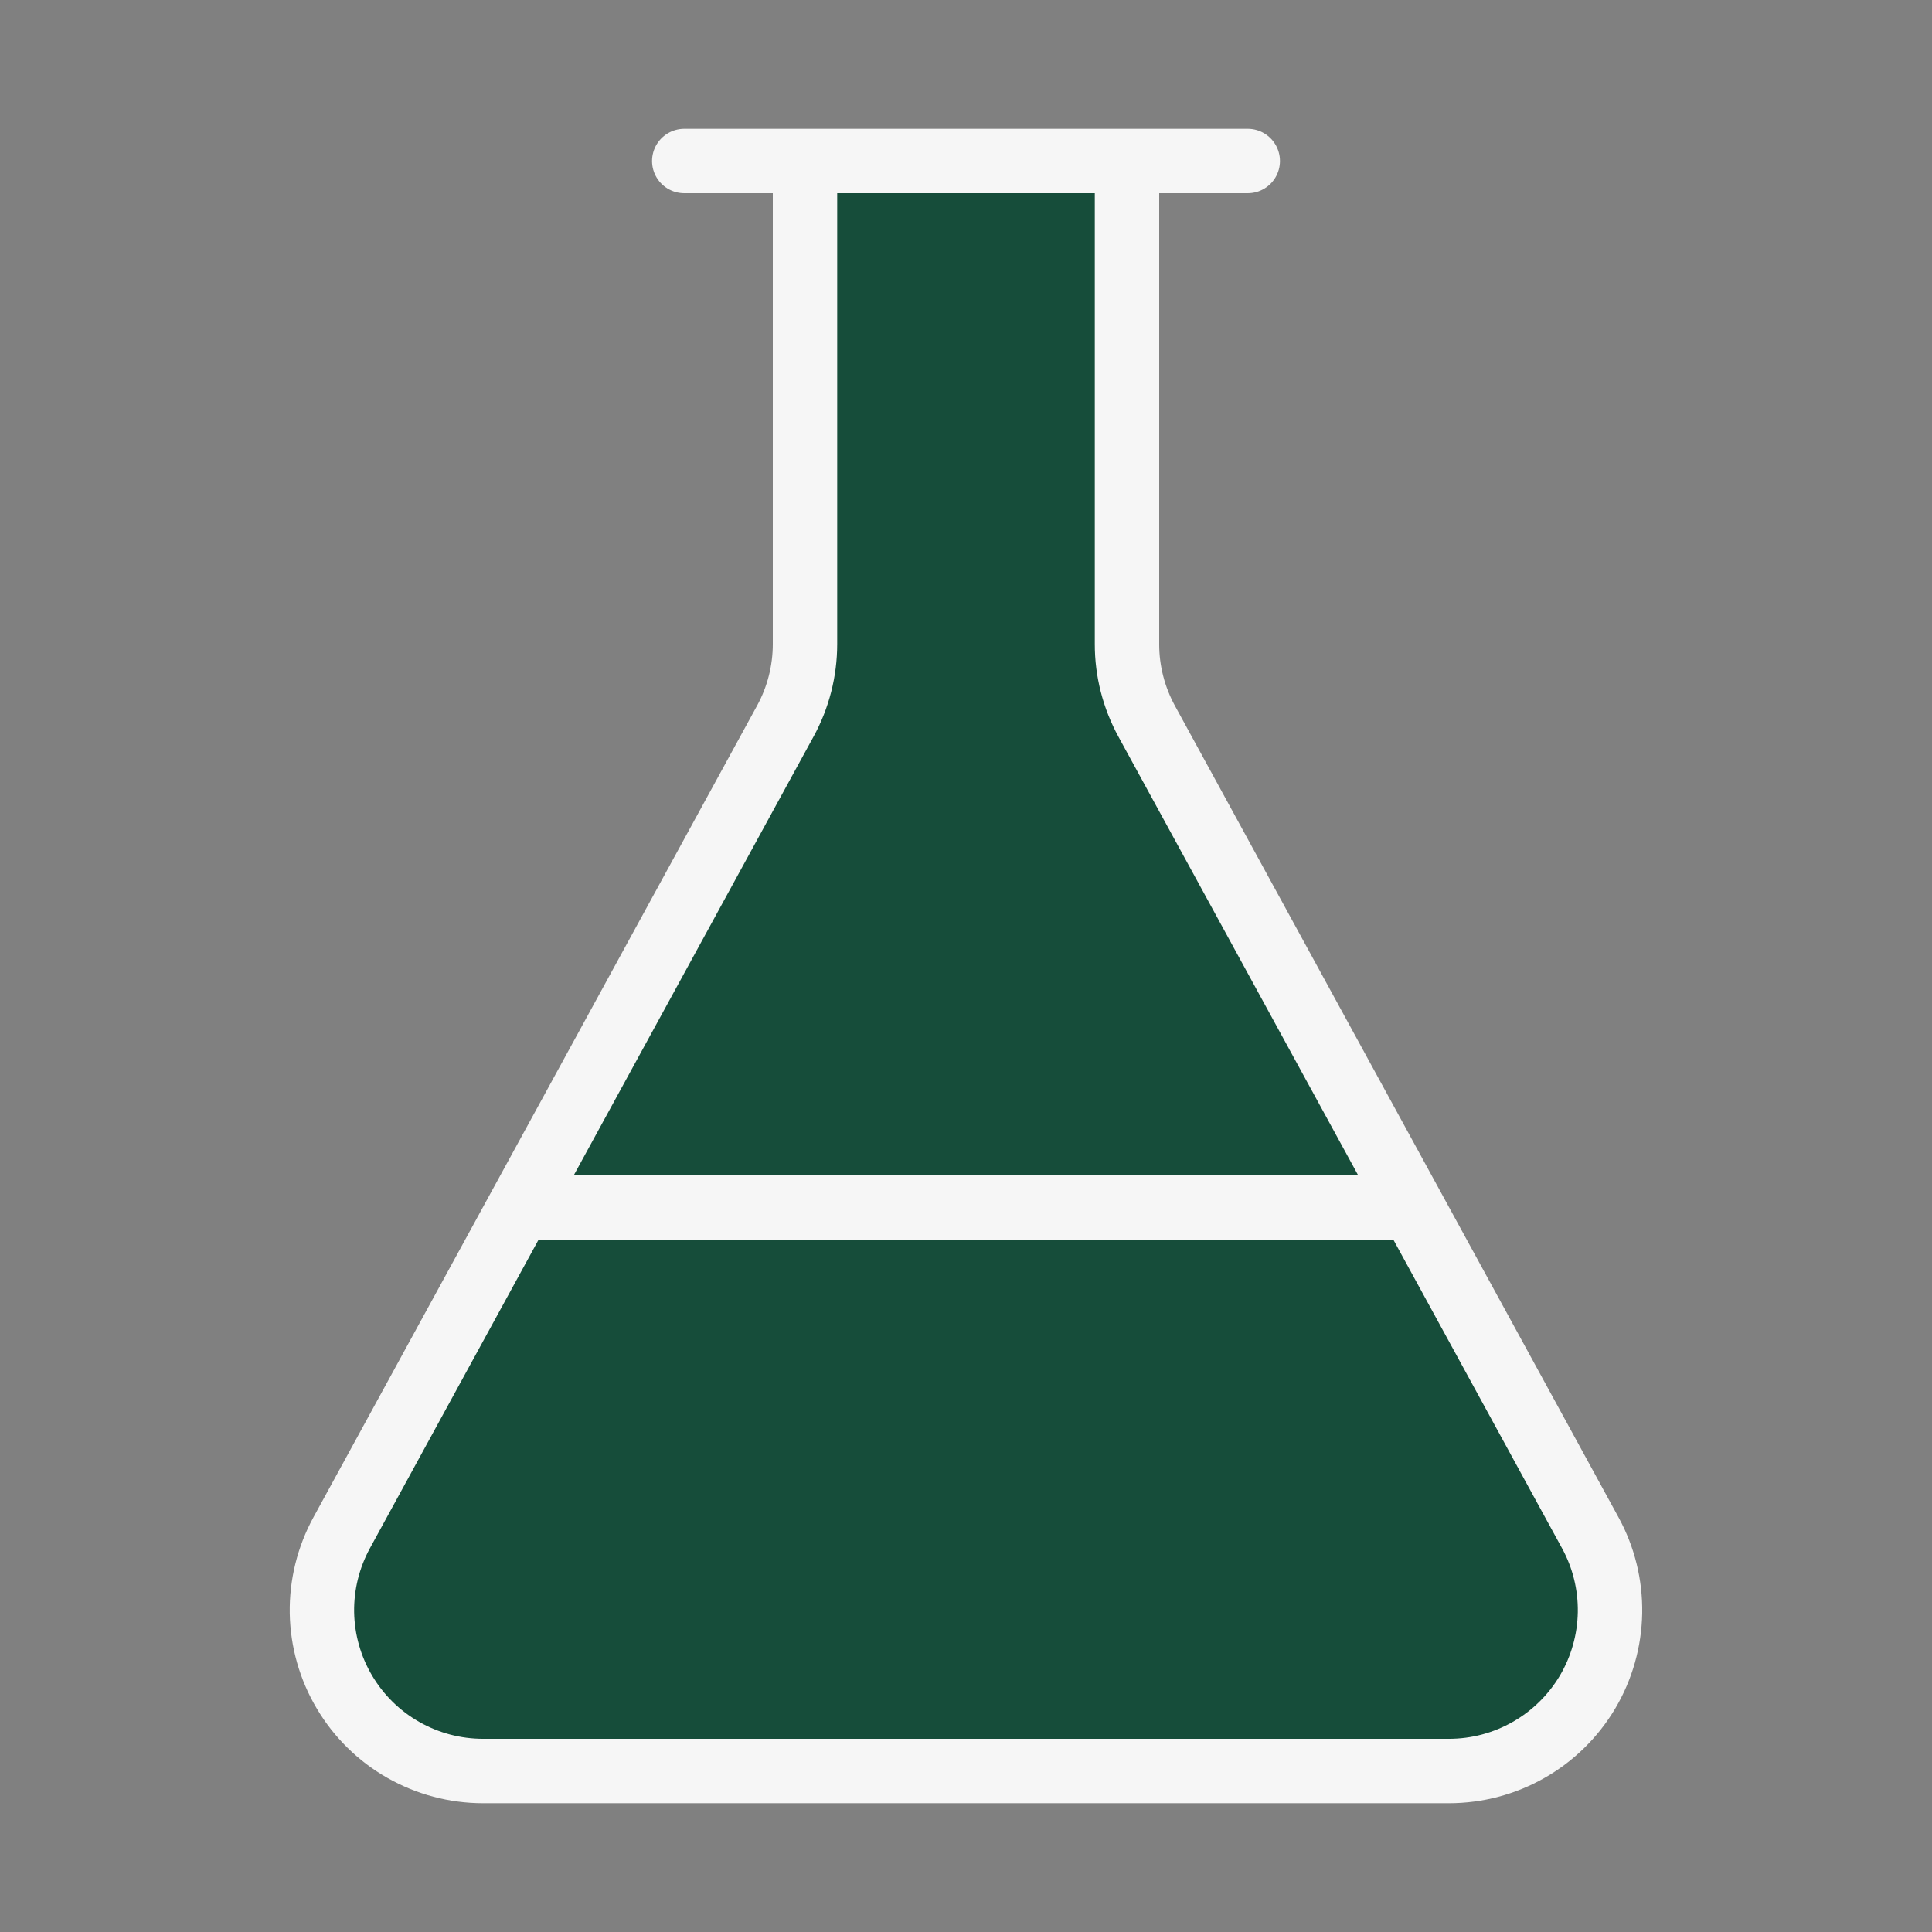 <svg xmlns="http://www.w3.org/2000/svg" fill="none" viewBox="0 0 30 30" height="30" width="30">
<rect x="0" y="0" width="30" height="30" fill="#808080" stroke="none"/>
<path fill="#164D3A" d="M17.5 2.5V10C17.499 10.419 17.605 10.832 17.806 11.2L24.693 23.8C24.902 24.181 25.007 24.609 25 25.043C24.992 25.477 24.872 25.902 24.651 26.275C24.429 26.648 24.114 26.958 23.737 27.172C23.36 27.387 22.934 27.5 22.5 27.5H7.5C7.066 27.5 6.639 27.387 6.262 27.172C5.885 26.958 5.57 26.648 5.349 26.275C5.127 25.902 5.007 25.477 4.999 25.043C4.992 24.609 5.098 24.181 5.306 23.8L12.193 11.2C12.395 10.832 12.5 10.419 12.5 10V2.5"></path>
<path fill="#164D3A" d="M8.066 18.75H21.933H8.066Z"></path>
<path fill="#164D3A" d="M10.625 2.5H19.375H10.625Z"></path>
<path stroke-linejoin="round" stroke-linecap="round" stroke="#F6F6F6" d="M17.5 2.5V10C17.499 10.419 17.605 10.832 17.806 11.2L24.693 23.8C24.902 24.181 25.007 24.609 25 25.043C24.992 25.477 24.872 25.902 24.651 26.275C24.429 26.648 24.114 26.958 23.737 27.172C23.36 27.387 22.934 27.5 22.5 27.5H7.5C7.066 27.5 6.639 27.387 6.262 27.172C5.885 26.958 5.57 26.648 5.349 26.275C5.127 25.902 5.007 25.477 4.999 25.043C4.992 24.609 5.098 24.181 5.306 23.8L12.193 11.2C12.395 10.832 12.5 10.419 12.5 10V2.5M8.066 18.75H21.933M10.625 2.5H19.375"></path>
</svg>
